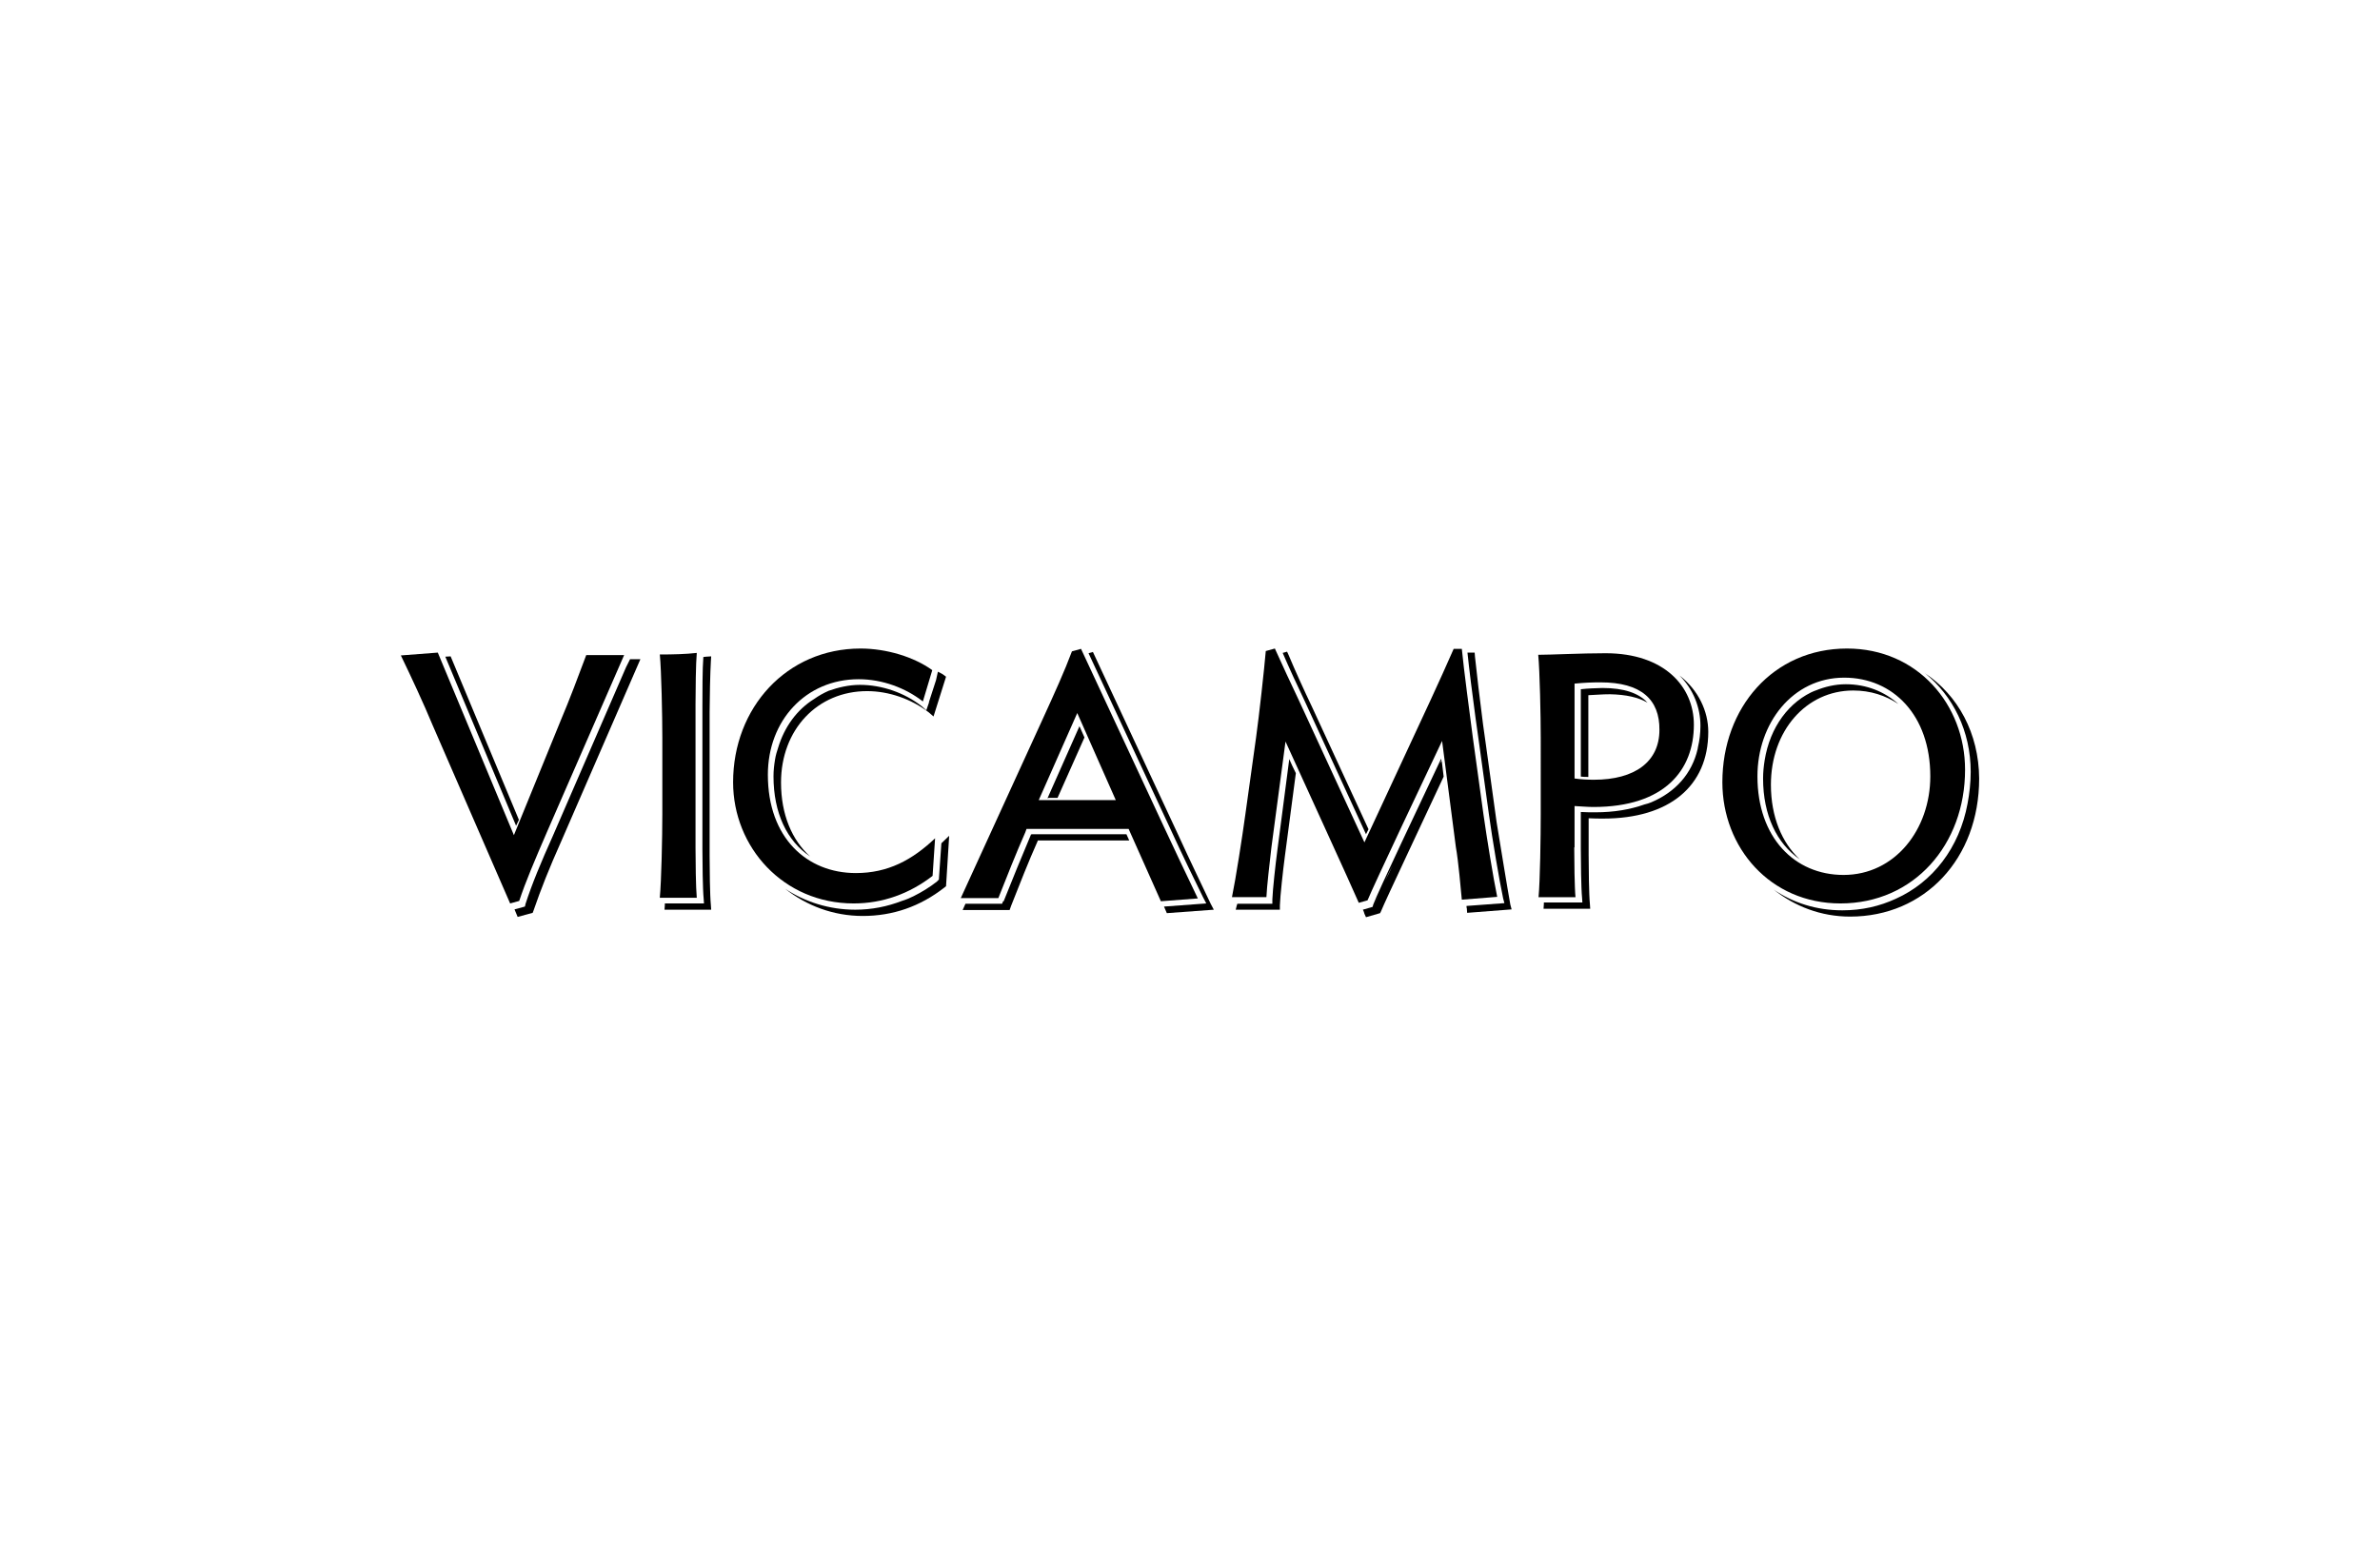 <?xml version="1.0" encoding="utf-8"?>
<svg xmlns="http://www.w3.org/2000/svg" id="Layer_1" style="enable-background:new 0 0 760 500;" version="1.1" viewBox="0 0 760 500" x="0px" y="0px">
<g>
	<path d="M329.4,266.4l-0.1,0.1h-0.1l-0.1,0.3c-2.8,6.6-5.8,14-8.4,20.5l-0.2,0.5h-0.2l-0.3,0.8h-11.7l-0.9,2h15l0.5-1.4&#xD;&#xA;		c2.6-6.6,5.5-14,8.4-20.5l0.1-0.3h29.2l-0.9-2H329.4z"/>
	<polygon points="334.7,254.9 334.8,254.8 337.7,254.8 346.3,235.5 344.8,232.1 344.8,232.2 344.7,231.9 334.5,254.9"/>
	<path d="M300.6,269.4l-0.8,11.6l-0.3,0.1v0.1l-0.3,0.3c-2.4,1.9-4.9,3.4-7.5,4.7c-1.2,0.6-2.4,1.1-3.7,1.5&#xD;&#xA;		c-4.7,1.8-9.6,2.8-14.9,2.8c-8.3,0-16.1-2.5-22.4-6.7c6.8,5.4,15.4,8.7,24.8,8.7c9.6,0,18.3-3,26.1-9.1l0.5-0.4l1-16.1l-2.5,2.4&#xD;&#xA;		L300.6,269.4z"/>
	<path d="M436.2,266.4l0.8-1.6l-18.1-39.2c-2.3-4.8-5.4-11.6-7.4-16.4l-0.5-1.1l-1.4,0.4c2,4.7,4.8,10.7,6.9,15.1L436.2,266.4z"/>
	<path d="M296.8,224.3c0,0-0.1,0-0.1-0.1l-0.9,2.6l-1.5-1.3c-5.5-4.3-12.7-6.8-19.7-6.8c-3.5,0-6.9,0.8-10,1.9&#xD;&#xA;		c-1.6,0.7-3.2,1.6-4.6,2.6c-5.5,3.4-9.5,8.9-11.5,15.5c-0.4,1.2-0.8,2.5-1,3.8c-0.3,1.8-0.5,3.5-0.5,5.4c0,11.7,4.3,20.7,11.7,25.6&#xD;&#xA;		c-5.8-5.2-9.3-13.4-9.3-23.6c0-16.9,11.6-29.2,27.5-29.2c6.9,0,14.1,2.5,19.7,6.8l1.5,1.3l4-12.7l-0.8-0.6c-0.5-0.4-1.1-0.6-1.8-1&#xD;&#xA;		l-0.6,2.7c0,0,0,0,0,0l-2.3,7.1C296.7,224.2,296.8,224.2,296.8,224.3z"/>
	<path d="M199.9,213.1l-23.3,53.7c-3.9,8.7-6.7,15.4-8.8,21.9l-0.1,0.5l-0.1,0.3l-3.3,0.9l1,2.4l4.8-1.3l0.3-0.8&#xD;&#xA;		c2.3-6.7,5-13.5,8.8-22l25.3-58.2h-3.3L199.9,213.1z"/>
	<polygon points="303.2,266.9 303.2,266.9 303.2,266.9"/>
	<path d="M227,211.2l0.1-1.6l-1.6,0.1c-0.3,0-0.6,0.1-0.9,0.1c-0.3,3.5-0.3,11.7-0.3,15.6v45.9c0,4,0.1,12.7,0.4,15.7l0.1,1.5h-12.5&#xD;&#xA;		v0.5l-0.1,1.5h14.9l-0.1-1.5c-0.3-3-0.4-11.7-0.4-15.7v-45.9C226.6,223.3,226.8,214.4,227,211.2z"/>
	<polygon points="165.7,261.8 143.9,209.6 142.2,209.7 164.8,263.7"/>
	<path d="M477.9,262.5l-3.4-24.6l-0.9-6.4c-1-7.6-2.1-17-2.6-21.8l-0.1-1.3h-2.3c0.5,4.9,1.6,13.7,2.6,21l0.9,6.4l3.4,24.6&#xD;&#xA;		c1,7.3,3.3,20.9,4.5,26.5l0.4,1.5l-12.1,0.9c0,0.3,0,0.6,0.1,0.8l0.1,1.4l14.2-1.1l-0.4-1.5C481.3,283.4,479.1,269.8,477.9,262.5z"/>
	<path d="M565.5,250.6c0-17.3,11.3-30.1,26.3-30.1c5.5,0,10.3,1.6,14.4,4.3c-4.4-3.9-10.1-6.3-16.8-6.3c-3.4,0-6.7,0.8-9.6,2&#xD;&#xA;		c-0.9,0.4-1.7,0.9-2.5,1.4c0.9-0.5,1.7-1,2.6-1.5c-8.6,3.5-14.7,11.8-16.4,22.4c-0.3,1.9-0.5,3.8-0.5,5.8&#xD;&#xA;		c0,11.7,4.4,20.8,11.7,25.8C569,269.1,565.5,260.8,565.5,250.6z"/>
	<path d="M536.3,215.7c4.5,4.5,6.7,10.3,6.7,16.1c0,2.4-0.3,4.7-0.8,6.8c0,0.2-0.1,0.4-0.1,0.6c-1.8,7.8-7,13.7-14.8,17&#xD;&#xA;		c-0.7,0.3-1.4,0.5-2.2,0.7c-4.5,1.6-9.7,2.5-15.6,2.5c-1.5,0-3.1,0-4.7-0.1v11.7c0,4,0.1,12.7,0.4,15.7l0.1,1.5h-12.3v0.5l-0.1,1.5&#xD;&#xA;		h14.9l-0.1-1.5c-0.3-3-0.4-11.7-0.4-15.7v-11.7c1.6,0.1,3.3,0.1,4.7,0.1c21,0,33.5-10.3,33.5-27.7&#xD;&#xA;		C545.5,227.2,542.4,220.4,536.3,215.7z"/>
	<path d="M614.7,215c8.9,7.2,14.6,18.4,14.6,31.5c0,3.5-0.4,6.9-1,10.1c-2.6,14.1-11.1,25.1-22.9,30.4c-5.2,2.4-10.8,3.7-17.1,3.7&#xD;&#xA;		c-8.3,0-15.7-2.4-21.9-6.6c6.7,5.3,15,8.6,24.4,8.6c23.8,0,41.2-18.5,41.2-44.1C631.9,234.1,625.2,222,614.7,215z"/>
	<path d="M526.1,224.4c-2.8-3.1-7.6-4.7-14.4-4.7c-2.5,0.1-4.3,0.1-6.9,0.4V248c0.8,0.1,1.6,0.1,2.4,0.1V222&#xD;&#xA;		c2.6-0.1,4.3-0.3,6.9-0.3C519.3,221.8,523.2,222.7,526.1,224.4z"/>
	<path d="M407.9,271.5c-0.6,4.5-1.5,12.7-1.6,15.7v1.4h-11.2c0,0.1,0,0.3-0.1,0.3l-0.4,1.6h14.1v-1.4c0.1-3,1-11.2,1.6-15.7&#xD;&#xA;		l3.5-26.5c-0.8-1.6-1.5-3.1-2.1-4.5L407.9,271.5z"/>
	<path d="M376,266.1l-27-57.9l-1.4,0.4l25.9,55.6c4.4,9.6,8.1,17.1,10.7,22.4l1,1.9l-13.5,1l0.9,2.1l15-1.1l-1-1.9&#xD;&#xA;		C384.1,283.3,380.4,275.7,376,266.1z"/>
	<path d="M459.9,243.7l0.4-0.9l-0.1-0.5l-0.3,0.6c-5.9,12.6-19.9,41.9-21.4,46l-0.1,0.4l0.3-0.1c0.5-1.1,1.3-2.8,2.3-5&#xD;&#xA;		c0.4-0.9,0.9-1.9,1.3-2.9c0.7-1.6,1.5-3.2,2.4-5c-0.8,1.8-1.6,3.5-2.4,5c-0.5,1-0.9,2-1.3,2.9c-1,2.2-1.8,4-2.3,5l-0.3,0.1&#xD;&#xA;		l-0.1,0.3l-3.1,0.9c0.3,0.5,0.4,1,0.5,1.3l0.5,1.1l4.5-1.3l0.3-0.6c1.5-3.7,13.6-29.2,20-43l-0.6-5L459.9,243.7z M445.5,274.4&#xD;&#xA;		c0.6-1.2,1.2-2.5,1.8-3.8C446.7,271.9,446.1,273.1,445.5,274.4z M452.8,258.9c1-2.1,2-4.2,2.9-6.2&#xD;&#xA;		C454.8,254.7,453.8,256.8,452.8,258.9z"/>
	<path d="M174.7,265.6l24.6-56.4h-12.1c-2.5,6.7-5.4,14.4-8.2,21l-14.9,36.5l-24.3-58.3l-11.8,0.9c3.1,6.4,7.3,15.4,10.2,22.4&#xD;&#xA;		l24.7,56.8l2.9-0.8C167.9,281.4,170.6,275.1,174.7,265.6z"/>
	<path d="M627.5,245.8c0-20.8-15.2-38.7-37.7-38.7c-23.6,0-39.8,18.9-39.8,42.7c0,20.8,15.2,38.7,37.7,38.7&#xD;&#xA;		C611.2,288.5,627.5,269.7,627.5,245.8z M561.2,247.9c0-16.9,11.2-31.5,27.7-31.5c15.6,0,27.5,12,27.5,31.5&#xD;&#xA;		c0,17-11.3,31.5-27.7,31.5C573,279.4,561.2,267.4,561.2,247.9z"/>
	<path d="M297.8,279.7l0.8-12c-7.3,6.9-15,11.1-25.3,11.1c-15.6,0-28.1-11.2-28.1-31.4c0-17.3,12.1-30.5,29-30.5&#xD;&#xA;		c7.6,0,15,2.8,20.5,7.1l3-10c-5.8-4.2-14.6-6.9-22.9-6.9c-23.6,0-40.7,18.9-40.7,42.7c0,20.7,16,38.7,38.5,38.7&#xD;&#xA;		C281.9,288.5,290.4,285.4,297.8,279.7z"/>
	<path d="M371.7,264.1l-26.5-56.9l-2.9,0.8c-2.4,6.4-5.3,12.8-9.6,22.2h0l-25.9,56.6h12c2.6-6.6,5.7-14.4,8.6-21l0.4-1.1h32.6&#xD;&#xA;		l10.3,23.1l11.8-0.9C379.2,280,374.9,271,371.7,264.1z M331.7,255.5l12.3-27.8l12.3,27.8H331.7z"/>
	<path d="M473.7,260l-3.4-24.6c-0.9-6.9-2.9-21.9-3.5-28.2h-2.6c-1.6,3.7-5.4,12.1-7.4,16.4L435.7,269l-21-45.5&#xD;&#xA;		c-2.1-4.4-5.4-11.5-7.6-16.4l-2.9,0.8c-0.5,5.8-2.1,20.4-3.1,27.6l-3.4,24.4h0c-1,7.3-3.1,20.8-4.3,26.6h11&#xD;&#xA;		c0.1-3,1.1-11.6,1.6-15.9l4.5-33.8c4.4,9.7,21.5,47,23.4,51.5l2.8-0.8c1.9-4.7,19.9-42.7,23.8-50.9l4.4,33.9&#xD;&#xA;		c0.8,4.4,1.6,13.6,1.9,16.8l11.3-0.9C476.9,280.7,474.7,267.1,473.7,260z"/>
	<path d="M491.3,286.5h11.8c-0.3-3-0.4-11.7-0.4-15.9h0.1v-13.2c2,0.1,4.2,0.3,6,0.3c22.8,0,32.1-11.8,32.1-26.3&#xD;&#xA;		c0-12.1-9.4-22.8-28.2-22.8c-7.7,0-17.6,0.5-21.5,0.5c0.5,5.3,0.8,19.5,0.8,26.6V260C492,267.1,491.8,281.2,491.3,286.5z&#xD;&#xA;		 M502.8,218.3c3.3-0.3,5.3-0.4,8.3-0.4c13,0,18.9,5.5,18.8,15.2c0,10.1-7.8,15.9-20.9,15.9c-2,0-4.2-0.1-6.2-0.4V218.3z"/>
	<path d="M222.1,270.8v-45.9c0-4.4,0.1-13.2,0.4-16.4c-3.5,0.4-7.6,0.5-11.8,0.5c0.5,5.3,0.8,19.5,0.8,26.6V260&#xD;&#xA;		c0,7.2-0.3,21.3-0.8,26.6v0.1h11.8C222.2,283.6,222.1,274.9,222.1,270.8z"/>
</g>
</svg>